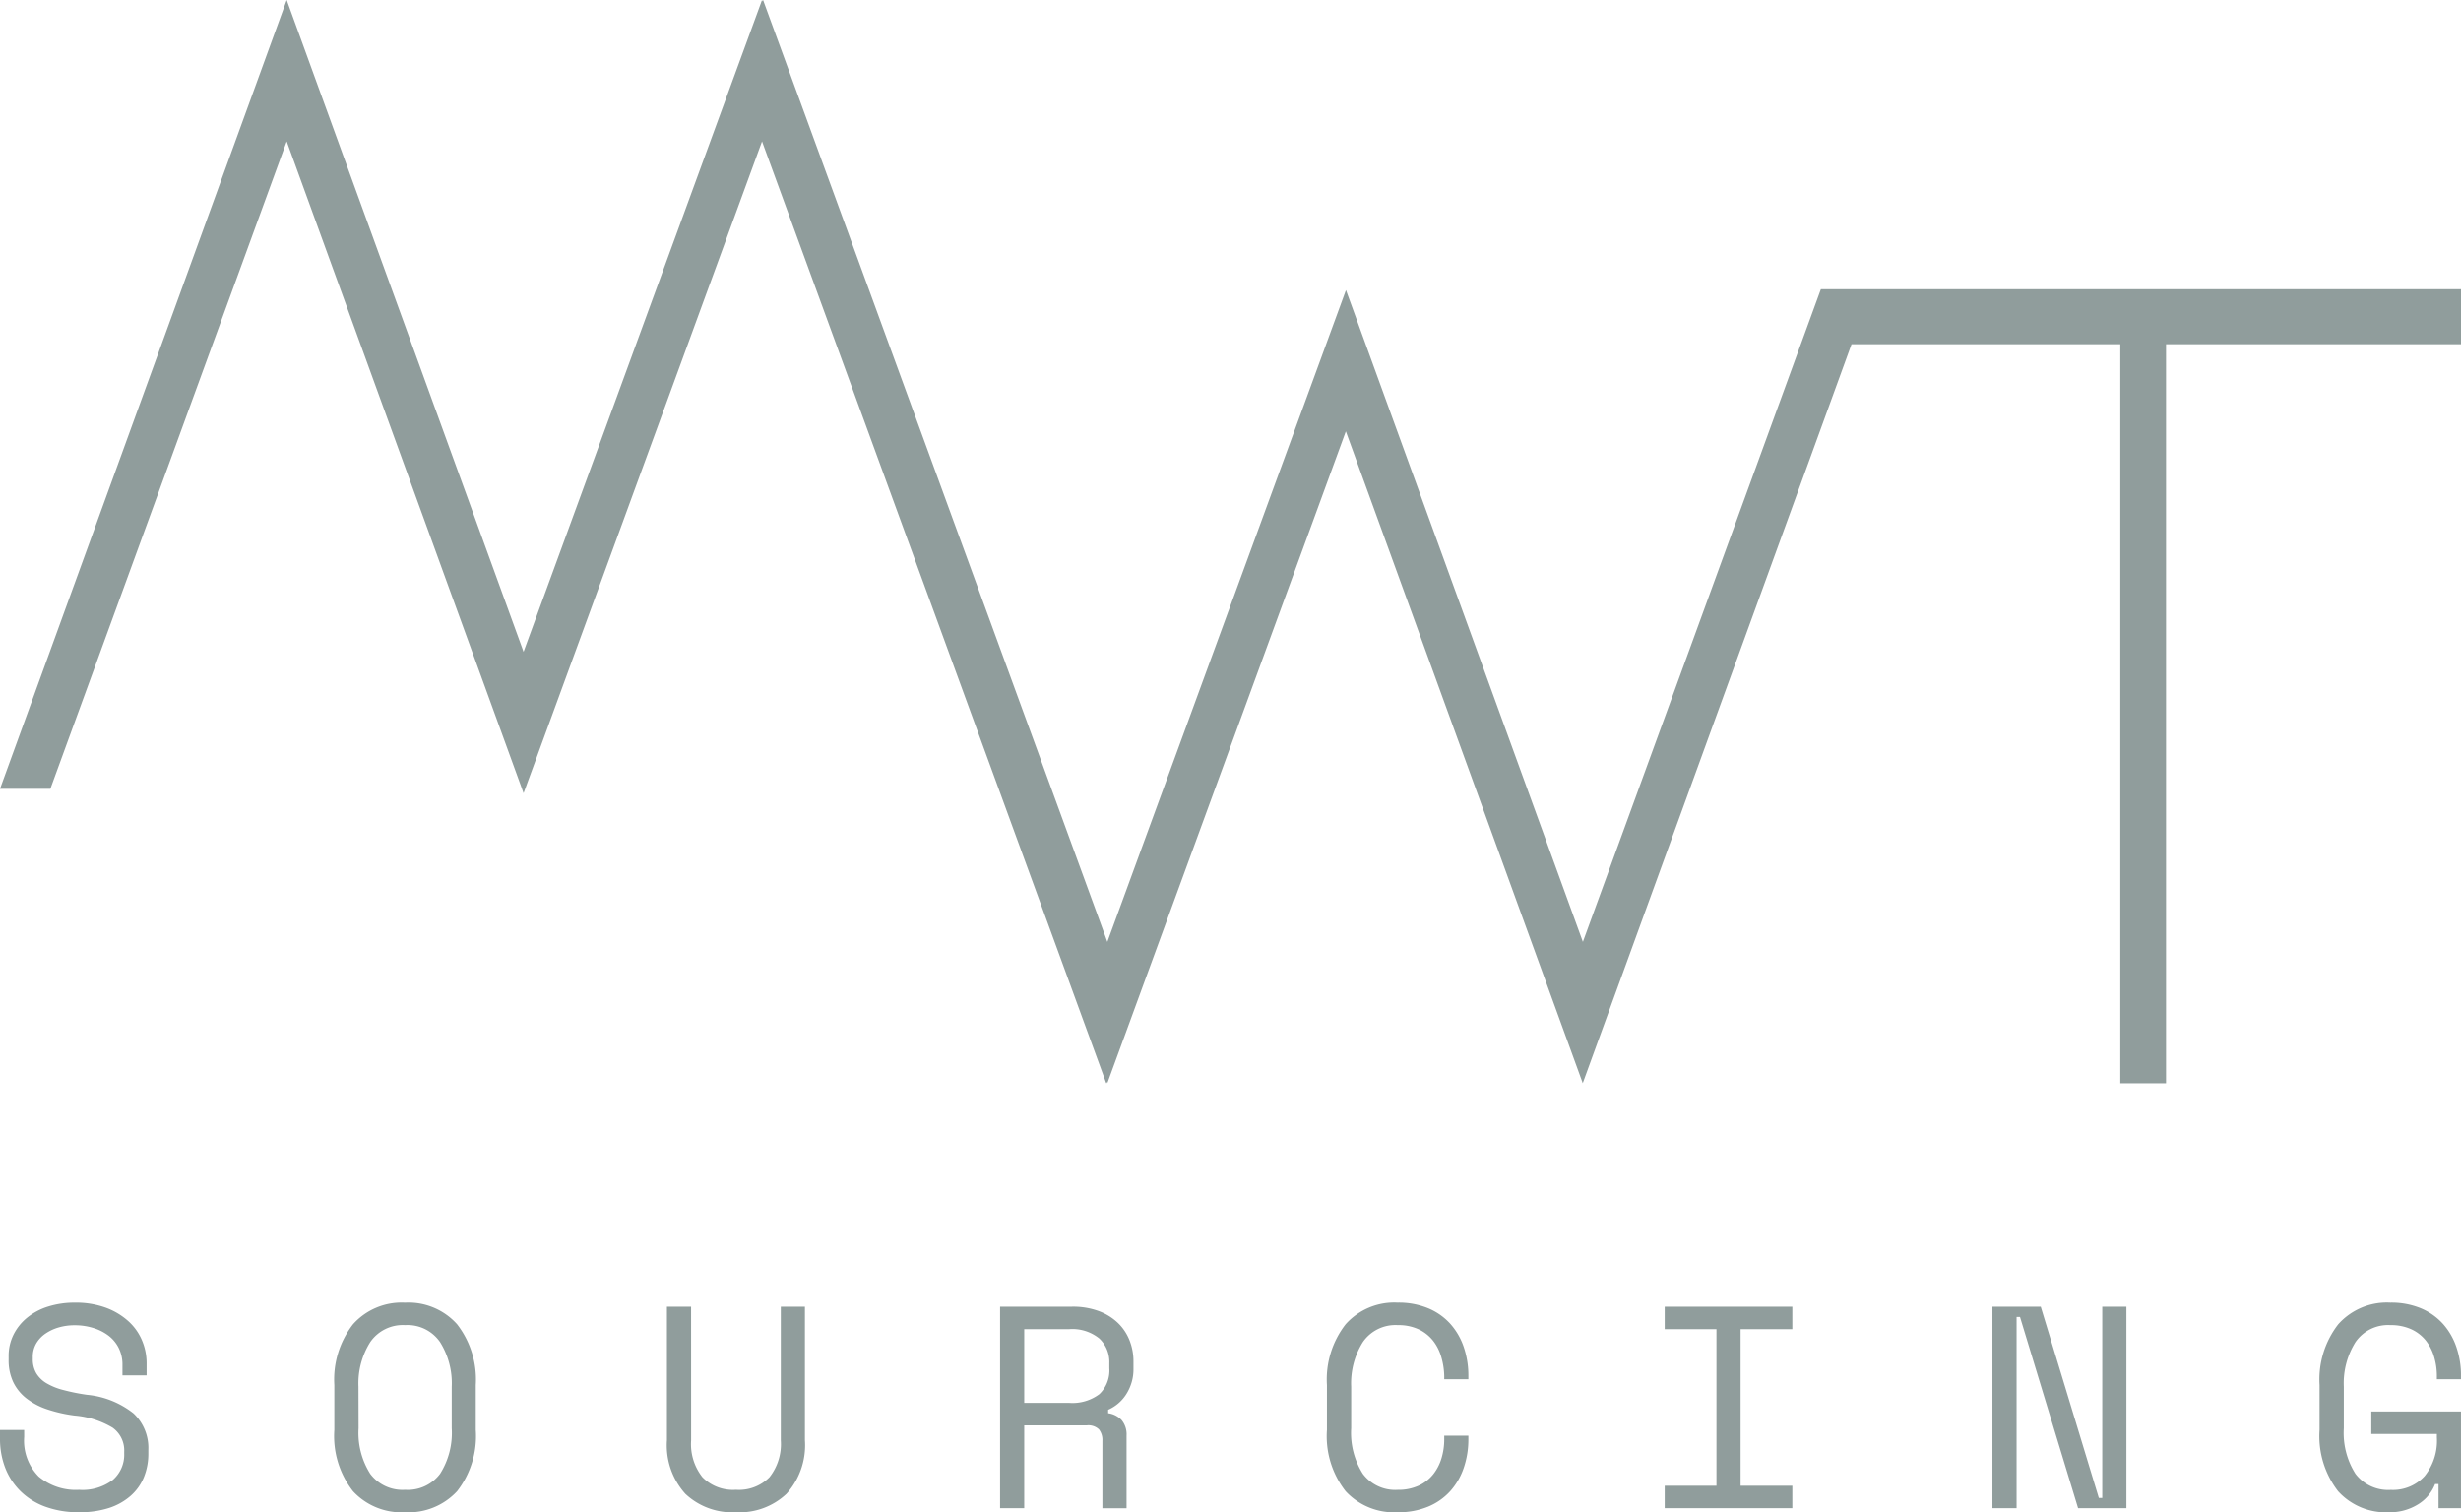 <svg xmlns="http://www.w3.org/2000/svg" xmlns:xlink="http://www.w3.org/1999/xlink" width="115.817" height="71.169" viewBox="0 0 115.817 71.169">
  <defs>
    <clipPath id="clip-path">
      <path id="Tracé_3347" data-name="Tracé 3347" d="M0-114.115H115.816v-71.169H0Z" transform="translate(0 185.284)" fill="#909d9c"/>
    </clipPath>
  </defs>
  <g id="MWT_logo_HEADER" transform="translate(0 0)">
    <g id="Groupe_1158" data-name="Groupe 1158" transform="translate(0 0)">
      <path id="Tracé_3340" data-name="Tracé 3340" d="M-57.581,0l-.026.063L-57.63,0-68.853,30.675-80,0-93.492,37.123h2.37L-80,6.653l11.148,30.675L-57.63,6.653l16.2,44.328.025-.066.023.066L-30.156,20.3l11.15,30.676L-6.358,16.2H6.291V50.981H8.443V16.2H22.325V13.61H-7.8l-11.2,30.716-11.15-30.673L-41.379,44.326Z" transform="translate(93.492)" fill="#909d9c"/>
    </g>
    <g id="Groupe_1165" data-name="Groupe 1165" clip-path="url(#clip-path)">
      <g id="Groupe_1159" data-name="Groupe 1159" transform="translate(0 61.306)">
        <path id="Tracé_3341" data-name="Tracé 3341" d="M-1.822-9.6H-2.959V-9.2A3.786,3.786,0,0,0-2.715-7.82,3.128,3.128,0,0,0-2-6.723a3.244,3.244,0,0,0,1.163.732,4.51,4.51,0,0,0,1.6.264,4.452,4.452,0,0,0,1.407-.2A2.9,2.9,0,0,0,3.19-6.5a2.353,2.353,0,0,0,.622-.874,2.9,2.9,0,0,0,.21-1.118v-.162a2.228,2.228,0,0,0-.7-1.727,4.153,4.153,0,0,0-2.192-.874,9.668,9.668,0,0,1-1.109-.224A3,3,0,0,1-.774-11.8a1.383,1.383,0,0,1-.481-.474,1.31,1.31,0,0,1-.162-.671v-.081a1.255,1.255,0,0,1,.162-.643,1.453,1.453,0,0,1,.44-.467,2.169,2.169,0,0,1,.629-.291,2.672,2.672,0,0,1,.744-.1,2.943,2.943,0,0,1,.852.122,2.3,2.3,0,0,1,.717.352,1.671,1.671,0,0,1,.494.583,1.741,1.741,0,0,1,.183.813v.488H3.941v-.569a2.746,2.746,0,0,0-.223-1.09,2.551,2.551,0,0,0-.656-.908A3.263,3.263,0,0,0,2-15.36a4.132,4.132,0,0,0-1.427-.23,4.162,4.162,0,0,0-1.265.183,2.953,2.953,0,0,0-.988.522,2.429,2.429,0,0,0-.643.8,2.24,2.24,0,0,0-.23,1.016v.162a2.4,2.4,0,0,0,.217,1.057,2.154,2.154,0,0,0,.622.766,3.291,3.291,0,0,0,.981.515,6.74,6.74,0,0,0,1.292.292,4.155,4.155,0,0,1,1.779.569,1.314,1.314,0,0,1,.548,1.138v.081a1.567,1.567,0,0,1-.534,1.24,2.355,2.355,0,0,1-1.59.467,2.715,2.715,0,0,1-1.9-.623,2.4,2.4,0,0,1-.683-1.869Z" transform="translate(2.959 15.59)" fill="#909d9c"/>
      </g>
      <g id="Groupe_1160" data-name="Groupe 1160" transform="translate(109.161 61.307)">
        <path id="Tracé_3342" data-name="Tracé 3342" d="M-1.41-1.629A4.232,4.232,0,0,0-2.289,1.23V3.343a4.236,4.236,0,0,0,.872,2.886,3.037,3.037,0,0,0,2.4.989,2.487,2.487,0,0,0,1.353-.366,1.949,1.949,0,0,0,.812-.962h.162V7.028H4.367V2.476H.146V3.533H3.231V3.7a2.648,2.648,0,0,1-.575,1.815,2.013,2.013,0,0,1-1.59.65A1.93,1.93,0,0,1-.6,5.409a3.6,3.6,0,0,1-.548-2.147V1.311A3.646,3.646,0,0,1-.6-.789a1.86,1.86,0,0,1,1.644-.8,2.3,2.3,0,0,1,.994.2,1.883,1.883,0,0,1,.676.529A2.235,2.235,0,0,1,3.1-.1,3.131,3.131,0,0,1,3.231.8V.959H4.367V.8A4.127,4.127,0,0,0,4.151-.552a3.162,3.162,0,0,0-.636-1.1,2.9,2.9,0,0,0-1.042-.731,3.639,3.639,0,0,0-1.434-.264A3.065,3.065,0,0,0-1.41-1.629" transform="translate(2.289 2.645)" fill="#909d9c"/>
      </g>
      <g id="Groupe_1161" data-name="Groupe 1161" transform="translate(15.734 61.307)">
        <path id="Tracé_3343" data-name="Tracé 3343" d="M-1.41-1.629A4.232,4.232,0,0,0-2.289,1.23V3.343A4.211,4.211,0,0,0-1.41,6.229a3.106,3.106,0,0,0,2.449.989,3.107,3.107,0,0,0,2.449-.989,4.213,4.213,0,0,0,.879-2.886V1.23a4.234,4.234,0,0,0-.879-2.859A3.066,3.066,0,0,0,1.039-2.645,3.065,3.065,0,0,0-1.41-1.629m.257,2.94A3.646,3.646,0,0,1-.6-.789a1.86,1.86,0,0,1,1.644-.8,1.86,1.86,0,0,1,1.644.8,3.646,3.646,0,0,1,.548,2.1V3.262a3.6,3.6,0,0,1-.548,2.147,1.9,1.9,0,0,1-1.644.752A1.9,1.9,0,0,1-.6,5.409a3.6,3.6,0,0,1-.548-2.147Z" transform="translate(2.289 2.645)" fill="#909d9c"/>
      </g>
      <g id="Groupe_1162" data-name="Groupe 1162" transform="translate(31.386 61.496)">
        <path id="Tracé_3344" data-name="Tracé 3344" d="M-1.822,0H-2.959V6.286a3.415,3.415,0,0,0,.866,2.52,3.214,3.214,0,0,0,2.381.867,3.215,3.215,0,0,0,2.381-.867,3.416,3.416,0,0,0,.866-2.52V0H2.4V6.286a2.513,2.513,0,0,1-.534,1.741,2.021,2.021,0,0,1-1.576.589,2.019,2.019,0,0,1-1.576-.589,2.512,2.512,0,0,1-.534-1.741Z" transform="translate(2.959)" fill="#909d9c"/>
      </g>
      <g id="Groupe_1163" data-name="Groupe 1163" transform="translate(47.065 61.496)">
        <path id="Tracé_3345" data-name="Tracé 3345" d="M-5.423,0H-8.805V9.484h1.136v-3.9H-4.72a.719.719,0,0,1,.568.189.812.812,0,0,1,.162.542v3.17h1.137V6.069a1.062,1.062,0,0,0-.23-.731,1.054,1.054,0,0,0-.636-.325V4.85a1.915,1.915,0,0,0,.9-.813,2.173,2.173,0,0,0,.291-1.057V2.574a2.676,2.676,0,0,0-.182-.982,2.325,2.325,0,0,0-.541-.82,2.62,2.62,0,0,0-.9-.562A3.5,3.5,0,0,0-5.423,0m-.135,1.057A2.018,2.018,0,0,1-4.131,1.5a1.518,1.518,0,0,1,.467,1.158V2.9a1.534,1.534,0,0,1-.467,1.213,2.106,2.106,0,0,1-1.427.413H-7.669V1.057Z" transform="translate(8.805 0)" fill="#909d9c"/>
      </g>
      <g id="Groupe_1164" data-name="Groupe 1164" transform="translate(62.447 61.307)">
        <path id="Tracé_3346" data-name="Tracé 3346" d="M-1.41-1.629A4.232,4.232,0,0,0-2.289,1.23V3.343A4.211,4.211,0,0,0-1.41,6.229a3.106,3.106,0,0,0,2.449.989,3.639,3.639,0,0,0,1.434-.264,2.9,2.9,0,0,0,1.042-.731,3.166,3.166,0,0,0,.636-1.1,4.128,4.128,0,0,0,.216-1.348V3.614H3.231v.162a3.111,3.111,0,0,1-.129.9,2.262,2.262,0,0,1-.392.759,1.878,1.878,0,0,1-.676.528,2.294,2.294,0,0,1-.994.2A1.9,1.9,0,0,1-.6,5.409a3.6,3.6,0,0,1-.548-2.147V1.311A3.646,3.646,0,0,1-.6-.789a1.86,1.86,0,0,1,1.644-.8,2.258,2.258,0,0,1,.988.2,1.9,1.9,0,0,1,.67.529A2.243,2.243,0,0,1,3.089-.1,3.5,3.5,0,0,1,3.231.8V.959H4.367V.8A4.127,4.127,0,0,0,4.151-.552a3.162,3.162,0,0,0-.636-1.1,2.9,2.9,0,0,0-1.042-.731,3.639,3.639,0,0,0-1.434-.264A3.065,3.065,0,0,0-1.41-1.629" transform="translate(2.289 2.645)" fill="#909d9c"/>
      </g>
    </g>
    <g id="Groupe_1166" data-name="Groupe 1166" transform="translate(78.343 61.496)">
      <path id="Tracé_3348" data-name="Tracé 3348" d="M0,0V1.057H2.435v7.37H0V9.484H6.006V8.427H3.571V1.057H6.006V0Z" fill="#909d9c"/>
    </g>
    <g id="Groupe_1167" data-name="Groupe 1167" transform="translate(93.766 61.496)">
      <path id="Tracé_3349" data-name="Tracé 3349" d="M-8.286,0V9h-.162l-2.733-9h-2.273V9.484h1.136v-9h.162l2.733,9H-7.15V0Z" transform="translate(13.454)" fill="#909d9c"/>
    </g>
  </g>
</svg>
